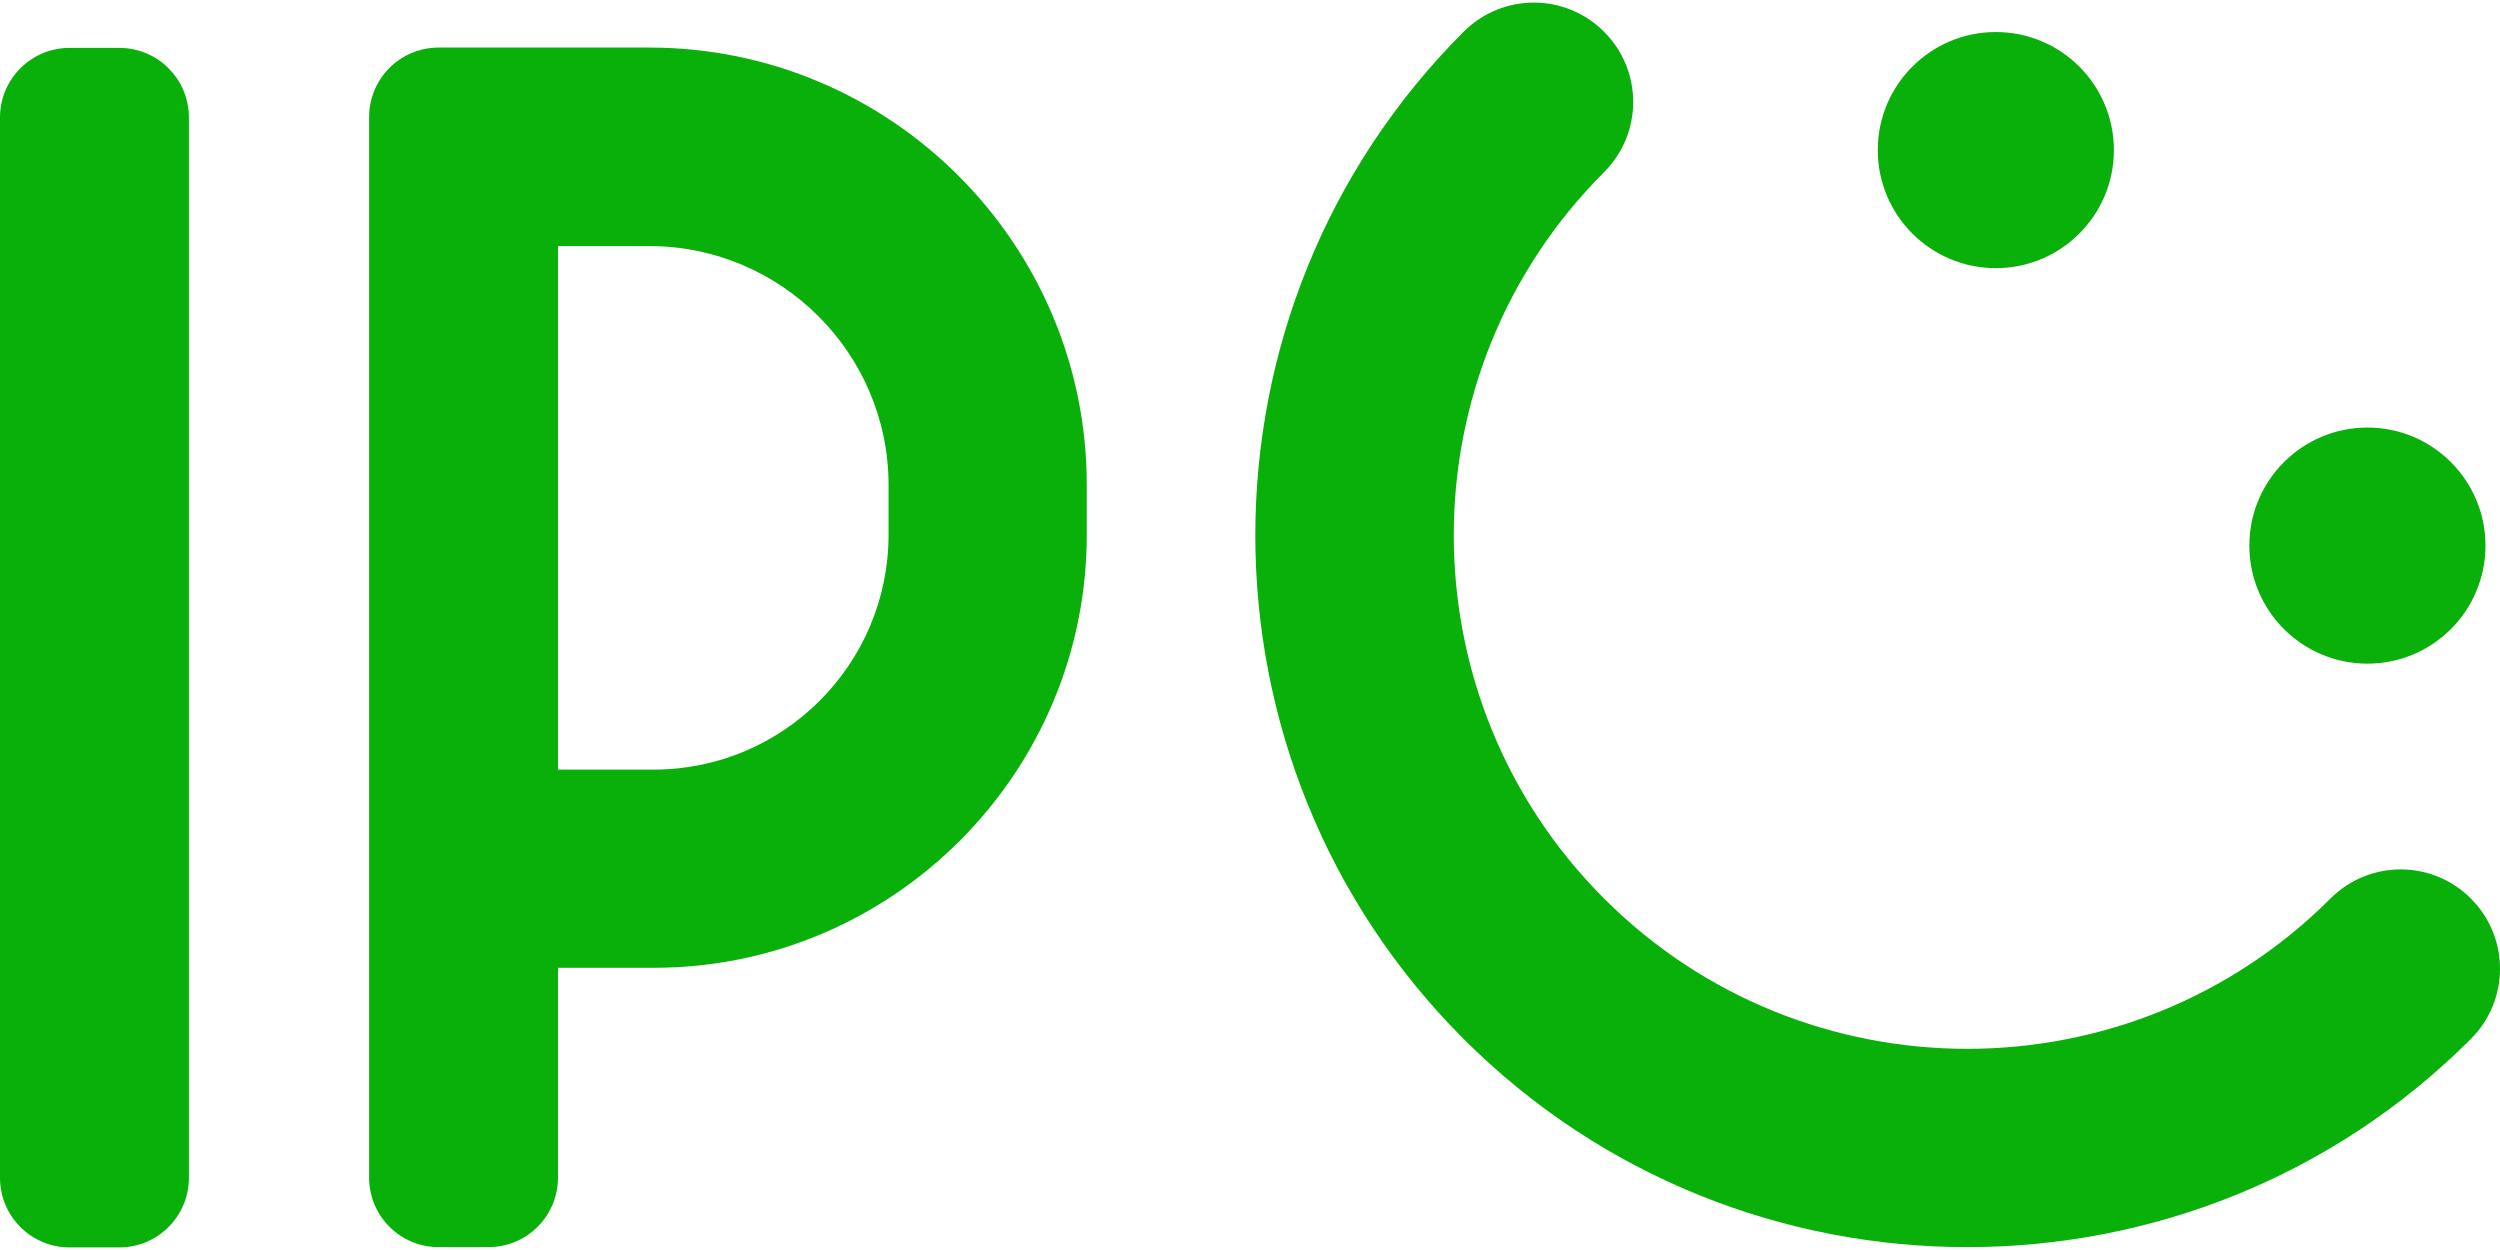 <svg width="100" height="50" viewBox="0 0 100 50" fill="none" xmlns="http://www.w3.org/2000/svg">
<path d="M4.772 1.915H2.784C1.246 1.915 0 3.161 0 4.699V47.114C0 48.651 1.246 49.897 2.784 49.897H4.772C6.31 49.897 7.556 48.651 7.556 47.114V4.699C7.556 3.161 6.31 1.915 4.772 1.915Z" fill="#0AB00A"/>
<path d="M78.69 49.885C71.395 49.885 64.101 47.113 58.545 41.558C47.435 30.448 47.435 12.379 58.545 1.269C60.099 -0.285 62.609 -0.285 64.163 1.269C65.716 2.822 65.716 5.332 64.163 6.886C56.147 14.902 56.147 27.925 64.163 35.941C72.178 43.957 85.202 43.957 93.218 35.941C94.772 34.388 97.282 34.388 98.835 35.941C100.389 37.495 100.389 40.005 98.835 41.558C93.28 47.113 85.985 49.885 78.69 49.885Z" fill="#0AB00A"/>
<path d="M79.833 10.726C82.441 10.726 84.556 8.612 84.556 6.004C84.556 3.396 82.441 1.281 79.833 1.281C77.225 1.281 75.111 3.396 75.111 6.004C75.111 8.612 77.225 10.726 79.833 10.726Z" fill="#0AB00A"/>
<path d="M94.697 26.546C97.305 26.546 99.419 24.432 99.419 21.824C99.419 19.216 97.305 17.102 94.697 17.102C92.088 17.102 89.974 19.216 89.974 21.824C89.974 24.432 92.088 26.546 94.697 26.546Z" fill="#0AB00A"/>
<path d="M25.973 1.902H18.741C18.741 1.902 18.678 1.902 18.641 1.902H17.547C16.006 1.902 14.764 3.145 14.764 4.686V47.101C14.764 48.642 16.006 49.885 17.547 49.885H19.536C21.077 49.885 22.32 48.642 22.32 47.101V38.712H26.147C35.704 38.712 43.471 30.933 43.471 21.389V19.4C43.471 9.744 35.617 1.902 25.973 1.902ZM35.542 21.389C35.542 26.571 31.329 30.784 26.147 30.784H22.32V9.843H25.973C31.242 9.843 35.542 14.131 35.542 19.4V21.389Z" fill="#0AB00A"/>
</svg>
